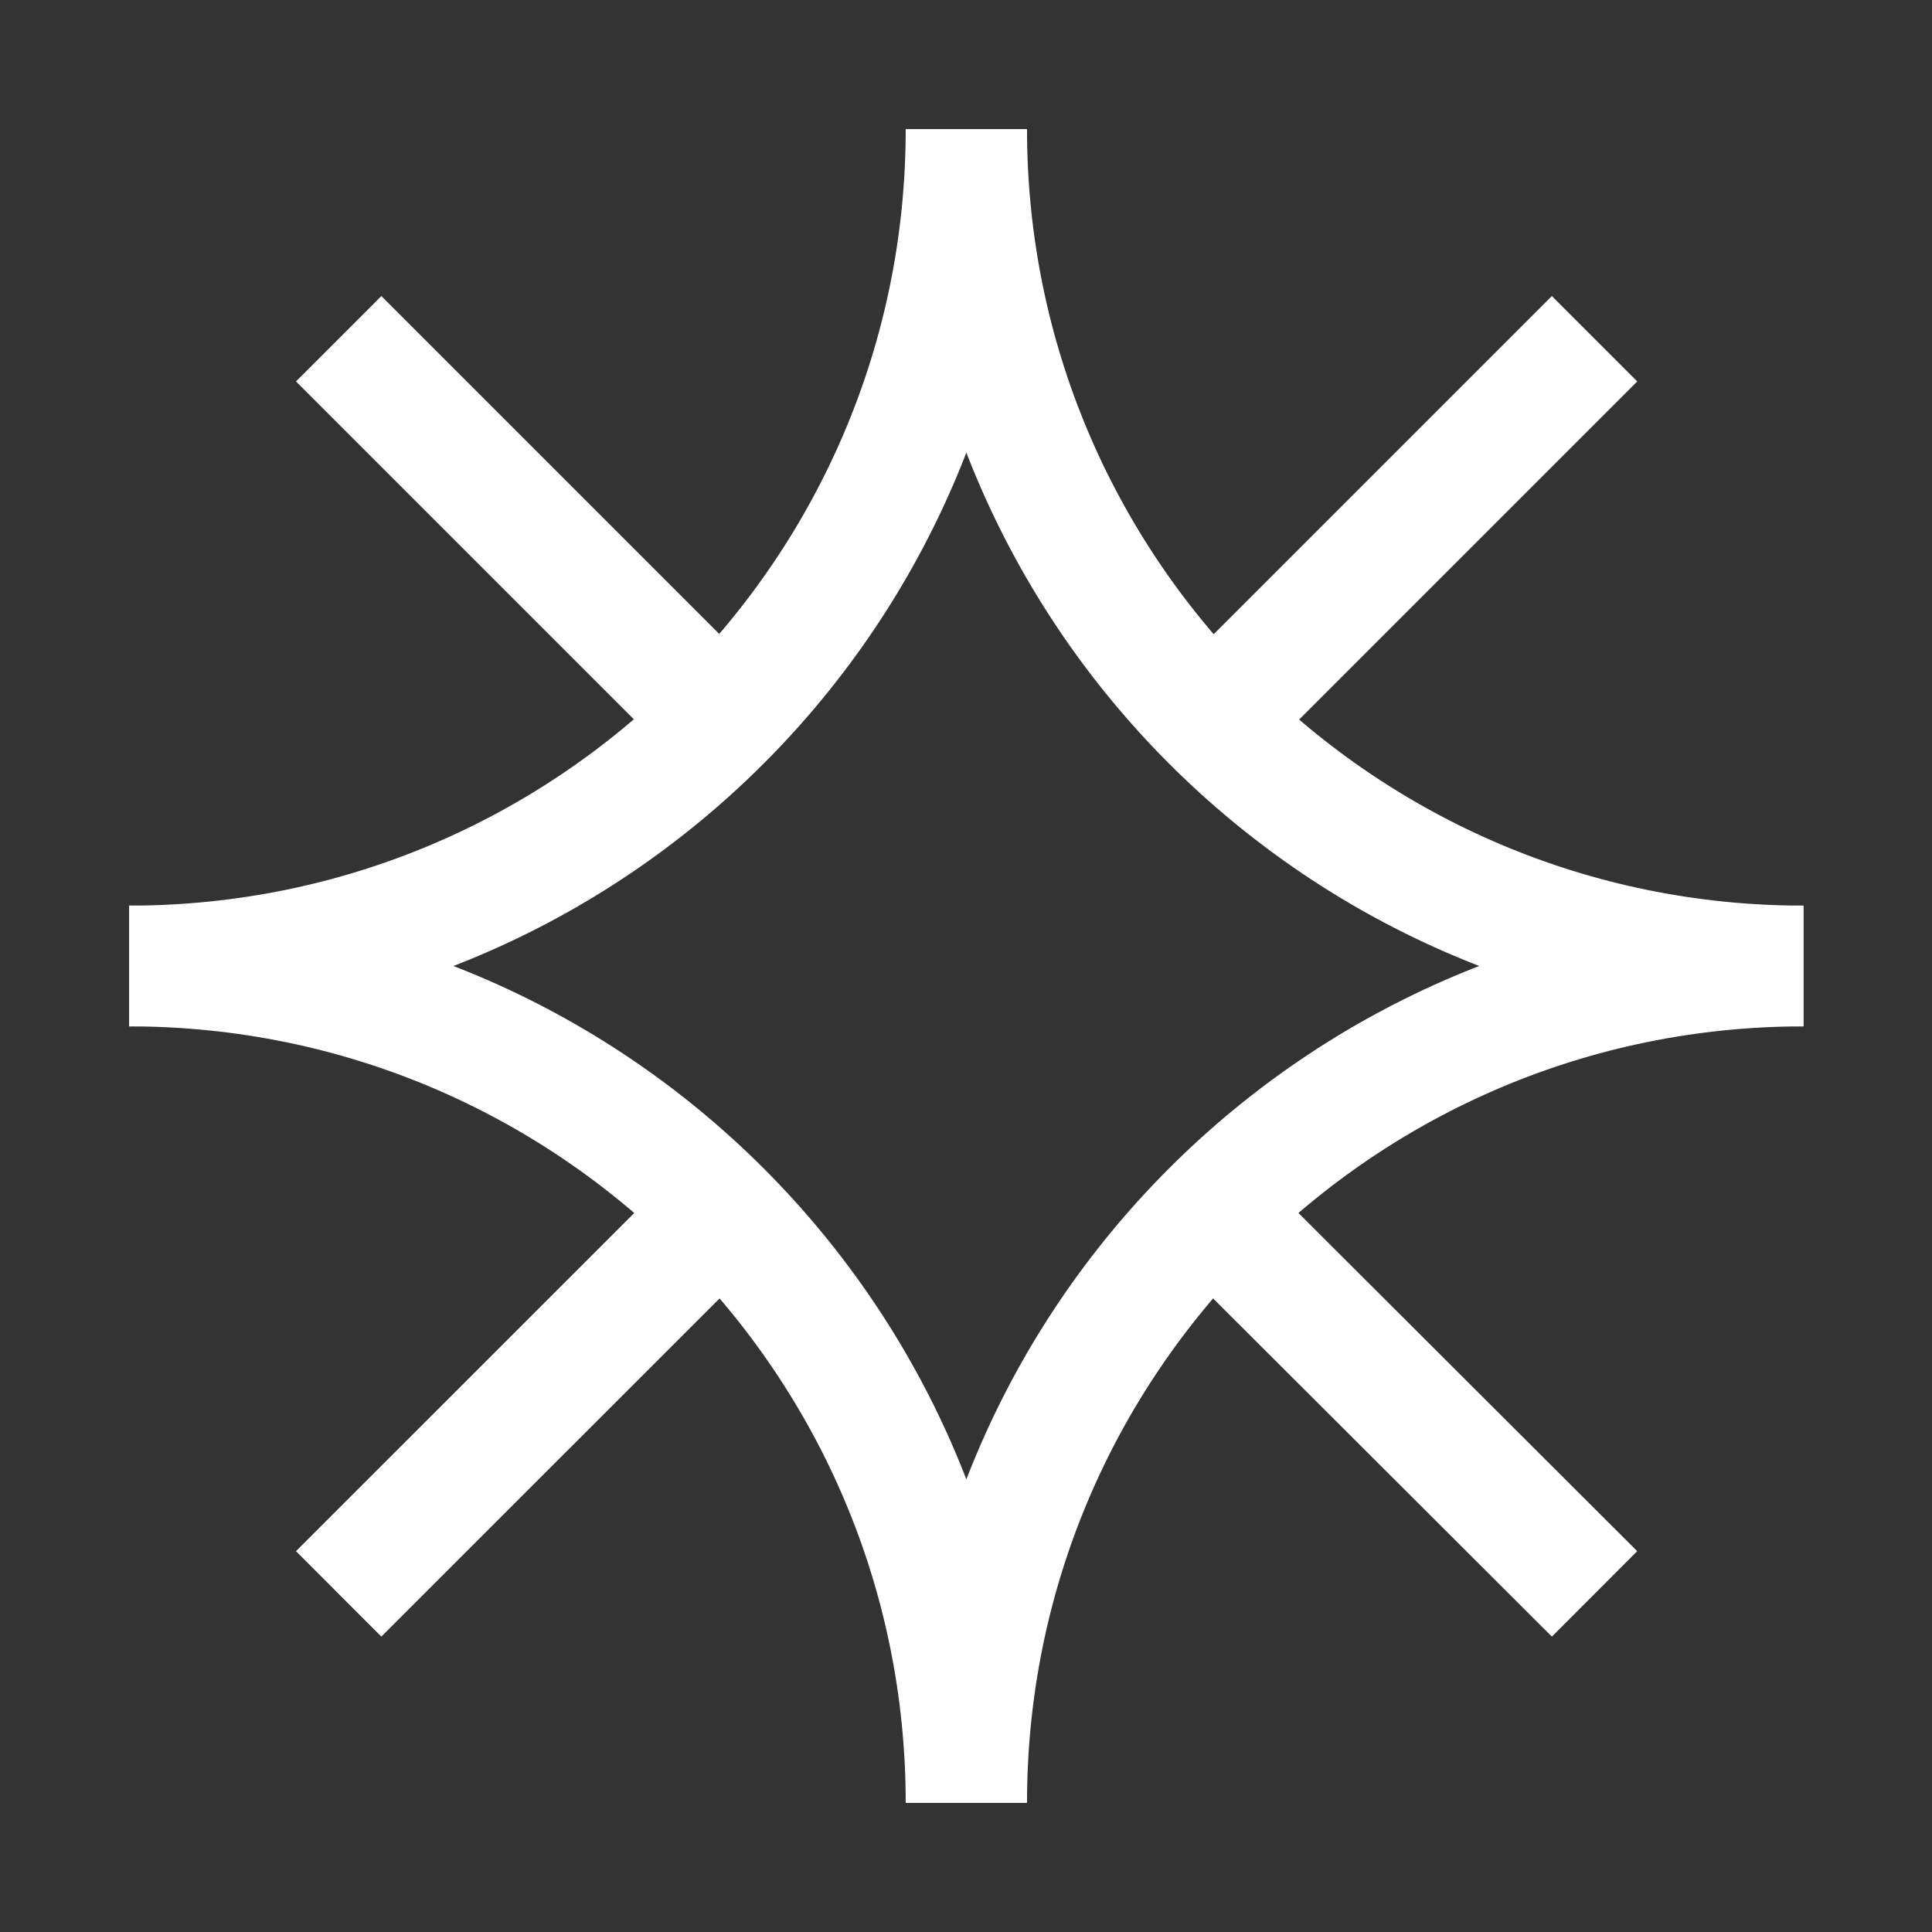 <?xml version="1.0" encoding="UTF-8"?> <svg xmlns="http://www.w3.org/2000/svg" width="24" height="24" viewBox="0 0 24 24" fill="none"><rect x="0" y="0" width="24" height="24" fill="#333333" stroke="none"/><g clip-path="url(#clip0_20146_1911)"><path d="M19.808 19.8L15.053 15.053" stroke="white" stroke-width="1.5" stroke-miterlimit="10"></path><path d="M8.962 8.963L4.207 4.208" stroke="white" stroke-width="1.5" stroke-miterlimit="10"></path><path d="M19.808 4.208L15.053 8.963" stroke="white" stroke-width="1.5" stroke-miterlimit="10"></path><path d="M4.207 19.8L8.955 15.053H8.962" stroke="white" stroke-width="1.5" stroke-miterlimit="10"></path><path d="M22.403 12C16.658 12 12.008 7.342 12.008 1.605" stroke="white" stroke-width="1.5" stroke-miterlimit="10"></path><path d="M1.605 12C7.35 12 12.001 7.342 12.001 1.605" stroke="white" stroke-width="1.5" stroke-miterlimit="10"></path><path d="M1.605 12C7.35 12 12.001 16.657 12.001 22.395" stroke="white" stroke-width="1.5" stroke-miterlimit="10"></path><path d="M22.403 12C16.658 12 12.008 16.657 12.008 22.395" stroke="white" stroke-width="1.5" stroke-miterlimit="10"></path></g><defs><clipPath id="clip0_20146_1911"><rect width="24" height="24" fill="white"></rect></clipPath></defs></svg> 